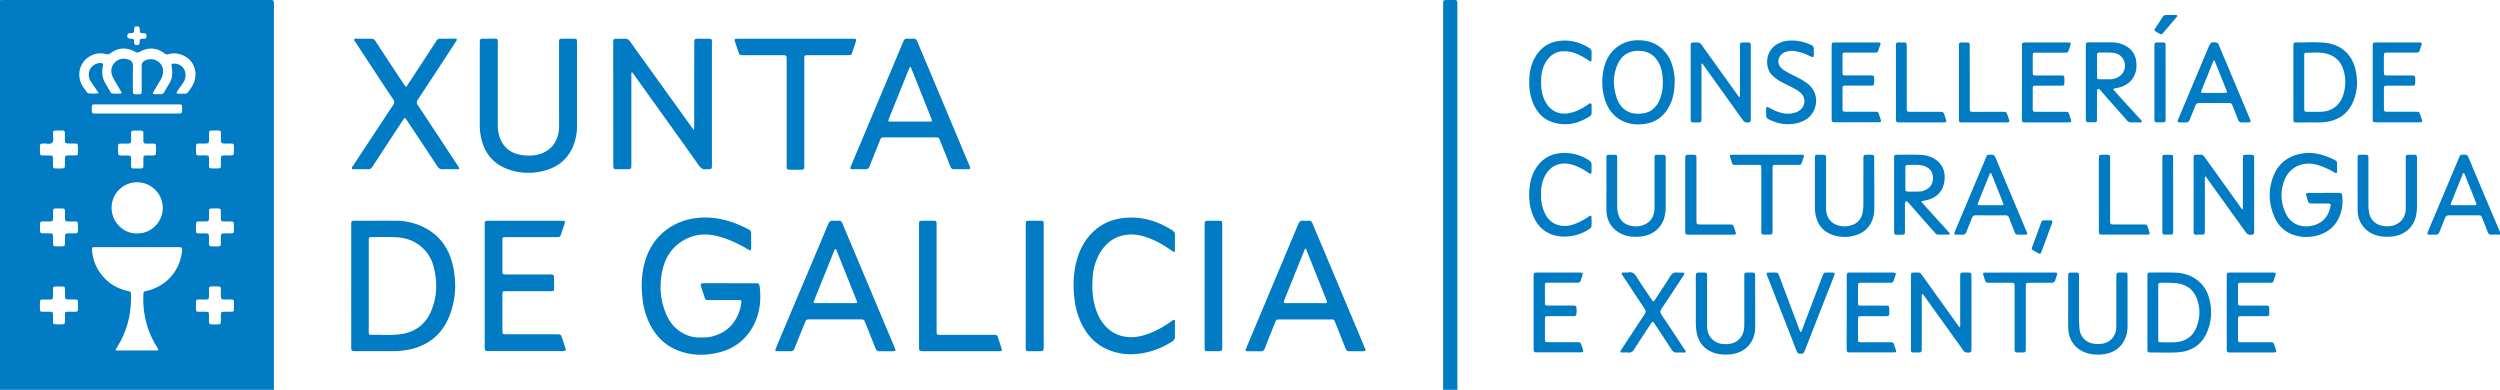 <svg xmlns="http://www.w3.org/2000/svg" viewBox="0 0 3071.65 478.93"><defs><style>.cls-1{fill:#007bc4;}</style></defs><g id="Capa_2" data-name="Capa 2"><g id="Capa_1-2" data-name="Capa 1"><path class="cls-1" d="M0,.21C1.66.14,3.31,0,5,0H330.33c6.22,0,6.23,0,6.23,6V475.87c0,1,0,2,0,3.06H0ZM141.69,430.32c1.33.13,2.08.26,2.83.26h47.12a15.18,15.18,0,0,0,1.91-.09c1-.15,1.21-.84.8-1.66s-.95-1.51-1.41-2.27a124.43,124.43,0,0,1-6.77-12.43,111.09,111.09,0,0,1-10-51.73c.17-4,.12-4,4.23-5,23.61-5.69,39.85-23.61,43.18-47.64.78-5.62.37-6.08-5.41-6.08q-49.8,0-99.61,0c-1,0-2-.05-3.07,0-2.2.19-2.67.64-2.49,2.91a54.78,54.78,0,0,0,6.33,22.68c8.35,15,20.87,24.49,37.68,28.25,3.67.82,3.92,1.07,4,4.8.1,4.72-.13,9.42-.5,14.14a108.73,108.73,0,0,1-13.13,44C145.65,423.69,143.79,426.72,141.69,430.32ZM121.28,114.67c-.67-1.18-1-1.87-1.43-2.49-2.67-3.89-5.43-7.73-8-11.68A15.19,15.19,0,0,1,110,86.62c1.94-5.63,8.77-9.89,14.51-9.09,1.57.21,2.35.88,2.09,2.5-.12.75-.36,1.49-.46,2.25-.77,6-.88,12,2,17.58,2.31,4.4,4.91,8.66,7.4,13a3.44,3.44,0,0,0,3,2.11c3.19,0,6.38.06,9.57,0,1.24,0,1.54-.81,1-1.83-1.11-2-2.29-4-3.44-6-2.42-4.2-5.23-8.23-7.18-12.64-2.43-5.5-2.59-11.23,1.41-16.28s9.47-7.15,16-5.62c5.35,1.25,7.62,3.53,7.46,9.27-.28,9.69-.09,19.4-.07,29.1,0,4.59.26,4.82,4.68,4.88.9,0,1.79,0,2.69,0,2.83-.17,3.26-.59,3.42-3.42.06-1,0-2,0-3.06,0-9.45.06-18.89,0-28.33,0-3,1.09-5.25,3.77-6.52,4.75-2.25,9.64-2.56,14.4-.13,8.78,4.48,9.71,14.2,6.3,21.47-.86,1.84-2.05,3.52-3.09,5.29-2.32,4-4.69,7.9-6.95,11.9-1.21,2.15-.94,2.57,1.6,2.66,2.3.08,4.6-.07,6.89,0a4.86,4.86,0,0,0,5-2.82c2-3.69,4.19-7.31,6.36-10.92a23.35,23.35,0,0,0,3.23-11.28,41,41,0,0,0-.77-9.5c-.46-2.51,0-2.87,2.53-3a13.69,13.69,0,0,1,14.6,13.42,16.22,16.22,0,0,1-2.92,10.1c-2.5,3.55-5,7.1-7.38,10.73-1.21,1.84-.86,2.56,1.28,2.64,2.93.12,5.87,0,8.81,0a4.1,4.1,0,0,0,3.45-2.09,88.75,88.75,0,0,0,5.4-7.89c8.93-16.65.71-35-17.53-39a24.53,24.53,0,0,0-12.1.5,4.6,4.6,0,0,1-4.59-.77c-9.73-7.64-20.11-7.91-30.77-2.19a5,5,0,0,1-5.55,0c-10.18-5.53-20.26-5.57-29.83,1.47a6.7,6.7,0,0,1-6.37,1.28,23.49,23.49,0,0,0-12.12-.17c-16.55,4-25.13,21.49-17.52,37.32,1.66,3.45,4.1,6.45,6.39,9.53a3.56,3.56,0,0,0,2.79,1.79A87.26,87.26,0,0,0,121.28,114.67Zm46.91,172.06c17.69.59,31.87-14.42,31.85-31.3a31.68,31.68,0,0,0-31.4-31.49,31.27,31.27,0,0,0-31.51,30.82C136.78,272.59,151.67,287.32,168.19,286.73Zm0-158.48H146.73q-14.73,0-29.47,0c-4.31,0-4.42.16-4.47,4.59v.76c0,5.91,0,5.92,5.83,5.92h99.13c6,0,6,0,6-6.15.05-5,0-5.12-5.1-5.12Zm.2,78.73h5c1.9,0,2.79-.95,2.78-2.83,0-2.94,0-5.87,0-8.8,0-4,.37-4.27,4.45-4.34,2.56,0,5.11.05,7.66,0,2.78-.12,3.29-.63,3.39-3.46q.15-3.83,0-7.65c-.1-2.85-.58-3.34-3.38-3.45-2.43-.1-4.85,0-7.28,0-4.57-.05-4.81-.29-4.86-4.71,0-2.81,0-5.61,0-8.42,0-1.86-.81-2.86-2.75-2.85q-4.78,0-9.57,0c-1.93,0-2.76,1-2.76,2.86,0,2.93,0,5.86,0,8.8-.08,3.7-.56,4.2-4.21,4.29-2.93.08-5.87,0-8.8.08-2.41.09-2.86.57-3,3s-.08,5.1,0,7.65c.07,3.5.42,3.83,4.07,3.9,2.8.06,5.62,0,8.42.08s3.34.68,3.49,3.43c.09,1.78,0,3.57,0,5.35C161,207.58,160.51,207,168.36,207ZM95.77,375.78c0-1.53.06-3.06,0-4.59-.14-2.72-.49-3.12-3.15-3.22s-5.36,0-8-.05c-4.35-.05-4.71-.42-4.78-4.89,0-2.68.06-5.36-.06-8-.11-2.48-.54-2.93-3-3-2.8-.11-5.62-.1-8.42,0s-3.1.51-3.2,3.19c-.11,2.93,0,5.87-.07,8.8-.11,3.42-.62,3.89-4.14,4-2.93.07-5.87,0-8.81.07-2.44.09-2.89.54-3,3-.11,2.93-.11,5.87,0,8.8S49.6,383,52.6,383s5.87,0,8.81.05c3.13.07,3.55.47,3.66,3.54.1,2.67,0,5.35.06,8,.09,3.33.54,3.8,3.74,3.91,2.3.07,4.6.06,6.9,0,3.48-.09,3.9-.52,4-4.06.06-2.8-.06-5.61.08-8.41.12-2.45.6-2.86,3-3,1.91-.1,3.83,0,5.74,0C96.37,383,95.76,383.77,95.77,375.78Zm191.64-.16h0c0-1.14,0-2.29,0-3.44-.07-3.9-.32-4.17-4.1-4.24-2.55,0-5.11,0-7.66,0-3.65-.08-4.13-.56-4.22-4.28-.07-2.8,0-5.61-.06-8.41s-.53-3.17-3.13-3.27c-2.8-.1-5.62-.1-8.42,0-2.44.09-2.92.55-3,3-.13,3.05,0,6.12-.1,9.18-.11,3.22-.64,3.72-3.9,3.81-3.07.08-6.13,0-9.19,0-1.88,0-2.85.87-2.85,2.77q0,4.78,0,9.57c0,1.93,1,2.75,2.87,2.73,2.55,0,5.1,0,7.66,0,5.36,0,5.41.06,5.45,5.25,0,2.17-.05,4.34,0,6.5.1,3.12.56,3.63,3.52,3.74,2.55.09,5.11.09,7.66,0,2.8-.1,3.31-.62,3.42-3.43s0-5.61.07-8.42c.11-3.13.51-3.53,3.59-3.61s6.13,0,9.19-.06c2.71-.08,3-.44,3.17-3.18C287.47,378.43,287.41,377,287.41,375.62ZM95.78,279.42c0-1.15,0-2.3,0-3.44-.11-3.36-.47-3.76-3.74-3.85-2.68-.07-5.36,0-8,0-3.65-.09-4.11-.56-4.2-4.3-.07-2.93,0-5.86-.05-8.79,0-1.84-.87-2.86-2.79-2.86-2.93,0-5.87-.1-8.8,0-2.4.09-2.87.59-3,3s0,5.09,0,7.64c0,4.95-.34,5.26-5.15,5.3-2.55,0-5.1-.06-7.65,0s-3.07.55-3.17,3.22-.1,5.36,0,8,.56,3.22,3.5,3.31,5.61,0,8.41.06c3.45.1,3.94.6,4,4.08.08,2.8,0,5.61.06,8.41s.56,3.34,3.36,3.46c2.42.09,4.85.07,7.27,0,3.53-.08,3.91-.47,4-4,.06-2.81-.05-5.61.06-8.41s.66-3.35,3.4-3.52c1.78-.11,3.57-.05,5.36-.05C96.39,286.76,95.77,287.08,95.78,279.42ZM264.09,256.1c-.89,0-1.78,0-2.68,0-4.35.06-4.59.28-4.65,4.5,0,2.54.05,5.1,0,7.64-.12,3.2-.65,3.74-3.88,3.84-3.06.09-6.12,0-9.18.06-1.84,0-2.88.84-2.88,2.76,0,2.93-.1,5.87,0,8.79.09,2.38.61,2.89,3,3,2.8.12,5.61,0,8.42.07,4,.07,4.42.51,4.51,4.38.05,2.68-.05,5.36,0,8,.1,3,.55,3.47,3.66,3.56,2.55.07,5.11.09,7.65,0,2.77-.11,3.2-.58,3.29-3.53s0-5.6.06-8.41c.1-3.42.6-3.91,4.1-4,2.93-.08,5.87,0,8.8-.08,2.42-.11,2.93-.61,3-3,.12-2.67.11-5.36,0-8-.09-3.07-.49-3.46-3.64-3.55s-6.12-.05-9.18-.07a2.76,2.76,0,0,1-3.11-3c0-1.91-.05-3.82-.05-5.73C271.42,255.45,271.78,256.13,264.09,256.1Zm23.32-72.3c0-1.4.06-2.81,0-4.2-.15-2.66-.54-3.09-3.21-3.19s-5.35,0-8-.06c-4.21-.06-4.64-.47-4.72-4.56-.05-2.8.05-5.61-.07-8.41-.11-2.39-.61-2.87-3-3-2.67-.12-5.36-.1-8,0-3,.08-3.44.51-3.53,3.65-.08,2.81,0,5.61-.06,8.41-.11,3.24-.64,3.78-3.84,3.88-2.93.09-5.87,0-8.8.07-2.7.1-3.19.55-3.29,3.1-.11,2.8-.11,5.61,0,8.41.1,2.4.62,2.84,3,3.05.89.07,1.79,0,2.68,0,11.77.12,10.16-1.38,10.3,10.48,0,.89,0,1.78,0,2.67a2.53,2.53,0,0,0,2.85,2.82c2.68,0,5.36.08,8,0,3.24-.08,3.64-.51,3.73-3.88.07-2.93-.06-5.87.08-8.79.12-2.58.67-3.08,3.26-3.25,1.78-.12,3.57-.06,5.35-.06C287.93,191,287.42,191.44,287.41,183.8ZM72.76,160.4v0c-1.41,0-2.81-.05-4.21,0-2.86.14-3.24.54-3.42,3.4,0,.38,0,.77,0,1.15-.33,3.51,1.46,7.79-1,10.35s-6.8.7-10.29,1.08a17.34,17.34,0,0,1-1.91,0,2.5,2.5,0,0,0-2.81,2.83c0,2.81-.09,5.61,0,8.41s.56,3.23,3.49,3.33,5.61,0,8.41.06c3.46.1,3.95.59,4,4.06.08,2.93,0,5.87.08,8.79.1,2.45.59,3,3,3.07q4.2.18,8.42,0c2.63-.1,3.09-.57,3.2-3.21.11-2.8,0-5.61.06-8.41.08-3.74.55-4.22,4.19-4.32,2.8-.07,5.61,0,8.41-.06s3.26-.58,3.36-3.45c.09-2.42.07-4.85,0-7.27-.08-3.36-.46-3.77-3.73-3.85-2.8-.08-5.61,0-8.42-.06-3.18-.1-3.71-.64-3.82-3.89-.09-3.06,0-6.12-.06-9.18,0-1.83-.85-2.87-2.78-2.86ZM180,44.28c0-2.76-.45-3.26-3.28-3.48-.76,0-1.52,0-2.28-.1A2.54,2.54,0,0,1,171.75,38c0-.76,0-1.52-.09-2.28-.21-2.81-.71-3.26-3.51-3.22s-3.09.46-3.29,3.44c-.31,4.49-.31,4.49-4.85,4.83a15,15,0,0,0-1.89.21,1.8,1.8,0,0,0-1.33,1.23c-1.23,3,.16,5.2,3.4,5.37.51,0,1,0,1.53,0,2.47.22,2.83.55,3.09,2.94.08.75.07,1.52.1,2.28.06,1.75,1.07,2.41,2.7,2.53,3,.24,3.81-.45,4-3.52,0-.38,0-.76,0-1.14.27-2.57.62-2.9,3.34-3.09.63,0,1.27,0,1.9,0C179.51,47.39,179.94,46.91,180,44.28Z"/><path class="cls-1" d="M1773.08,478.93c0-2.17.05-4.34.05-6.51V7.53c0-1.53,0-3.07,0-4.6,0-1.79.83-2.9,2.78-2.9q5.94,0,11.88,0c2,0,2.72,1.11,2.77,2.9,0,1.53.05,3.07.05,4.6V472.42c0,2.17,0,4.34,0,6.51Z"/><path class="cls-1" d="M3071.65,288.21c-3.44,0-6.9,0-10.34.15-2.6.14-3.92-1-4.8-3.38-2-5.5-4.26-10.94-6.44-16.39-1.57-3.94-1.62-4-5.87-4-11.62,0-23.24.07-34.86-.06-2.86,0-4.42.93-5.41,3.63-2.07,5.62-4.5,11.11-6.6,16.73-.95,2.56-2.48,3.63-5.18,3.46-2.41-.15-4.85,0-7.27-.07s-3-.7-2-3.11c2.14-5.33,4.42-10.6,6.65-15.89q15.59-37.05,31.18-74.09c.29-.7.63-1.4.86-2.13.74-2.3,2.35-3.19,4.69-3a7.11,7.11,0,0,0,1.53,0c2.68-.3,4.13.86,5.18,3.39,7.19,17.33,14.5,34.6,21.8,51.87q8.43,19.92,16.91,39.8Zm-44.57-75.61c-1.12.24-1.18,1.25-1.49,2q-6.89,17-13.74,34a16,16,0,0,0-.63,1.8,1.15,1.15,0,0,0,1.07,1.62,17.32,17.32,0,0,0,2.28.1H3039a19.4,19.4,0,0,0,2.29-.09c1.1-.12,1.59-.75,1.28-1.85-.21-.73-.47-1.45-.75-2.16q-6.59-16.49-13.2-33C3028.27,214.16,3028.16,213.06,3027.08,212.6Z"/><path class="cls-1" d="M896.74,348c10.47,0,20.94,0,31.42,0,4.16,0,4.72.34,5.22,4.39,2.49,20.21-.79,39.19-12.86,56-9,12.51-21.28,20.47-36.09,24.34-17.61,4.6-35.12,4.43-52.21-2.41-14.21-5.69-24.62-15.7-32.08-28.9a88.35,88.35,0,0,1-10.51-33c-1.73-13.87-1.75-27.74,1.39-41.47,4.58-20,14.67-36.35,32.13-47.59,11.86-7.64,25-11.32,39.09-12,20.68-.93,39.56,5.06,57.59,14.55,2,1.06,3.12,2.39,3.09,4.76-.08,6,0,12,0,18,0,3.25-.76,3.63-3.65,1.9a160.16,160.16,0,0,0-24.32-12.1A107.27,107.27,0,0,0,880,289.76c-16-3.66-31-1.27-44.49,8.31-11,7.8-17.78,18.68-21,31.53-4.8,19.09-3.77,38,3.94,56.26,4.66,11,12.13,19.74,23.27,24.86a39.53,39.53,0,0,0,15.87,3.88c5.75.11,11.5.24,17.14-1.19,17.62-4.44,28.92-15.49,34.26-32.73a47.92,47.92,0,0,0,1.9-9.37c.18-1.8-.41-2.67-2.24-2.66-1,0-2,0-3.07,0q-17,0-34.09,0c-4.66,0-4.69-.05-6.17-4.54q-1.75-5.26-3.45-10.55c-1.63-5.12-1.34-5.53,3.9-5.57,2.42,0,4.85,0,7.28,0Z"/><path class="cls-1" d="M776.13,88.5a14.57,14.57,0,0,0-.4,5.06q0,54,0,108c0,6.35,0,6.36-6.28,6.36-3.83,0-7.67,0-11.5,0-4,0-4.26-.35-4.34-4.45q-.09-4-.09-8,0-70.84-.07-141.69c0-6.15,0-6.15,6-6.16,2.68,0,5.38.14,8,0a6.88,6.88,0,0,1,6.72,3.33c7.7,11,15.6,21.8,23.43,32.68l47.64,66.22,7.16,9.94a12.21,12.21,0,0,0,.52-5Q853,104.3,853,54c0-6.38,0-6.39,6.22-6.39,4,0,7.92-.05,11.88,0,3.15.06,3.47.44,3.62,3.56,0,.89,0,1.79,0,2.68V201.65c0,6.26,0,6.26-6.36,6.26a2.41,2.41,0,0,0-.38,0c-4.35.76-6.94-1.3-9.41-4.8q-28.8-40.62-57.91-81L779.53,92.51A15.43,15.43,0,0,0,776.13,88.5Z"/><path class="cls-1" d="M431.54,351.19q0-37.15,0-74.29c0-5.67,0-5.68,5.78-5.68,16.48,0,33-.13,49.44,0a76,76,0,0,1,39.7,11.2c15.49,9.56,24.88,23.68,29.27,41,5.22,20.64,4.82,41.33-2.26,61.48-9,25.45-27.08,40.47-53.72,45.12a103.31,103.31,0,0,1-17.92,1.43c-14.56,0-29.12,0-43.69,0h-1.53c-4.92,0-5-.16-5.08-5.26V351.19Zm21.54.23v35.22c0,7,0,14,0,21.05,0,3.24.42,3.76,3.41,3.71,11.73-.2,23.5.83,35.2-.72,17.74-2.35,30.77-11.53,37.83-28,8-18.65,8.21-37.95,2.57-57.31a45.54,45.54,0,0,0-12.73-20.62c-8.93-8.39-19.86-12.56-31.91-13.22-10.31-.57-20.67-.22-31-.19-2.86,0-3.22.5-3.36,3.41-.05,1,0,2,0,3.06Z"/><path class="cls-1" d="M686.9,105.47V54.15c0-1.15,0-2.31,0-3.45.21-2.6.62-3.06,3.31-3.1q7.66-.12,15.33,0c2.87,0,3.23.5,3.42,3.41.06.89,0,1.78,0,2.68q0,50.16,0,100.33a65.38,65.38,0,0,1-5.29,26.86c-6.56,14.7-17.93,24-33.24,28.37a74.52,74.52,0,0,1-42.32,0c-20.35-6-32.64-19.66-37.06-40.35a73.24,73.24,0,0,1-1.55-15.21q0-50,0-100c0-6.16,0-6.17,6.08-6.17,4,0,7.92,0,11.88,0,3.76,0,4.06.38,4.16,4.23,0,1.15,0,2.3,0,3.45q0,49.2,0,98.42a43.26,43.26,0,0,0,3,16.85c4.71,11.38,13.45,17.86,25.34,19.84,8.09,1.36,16.33,1.37,24.25-1.35,11.87-4.09,19-12.49,21.75-24.64a44.87,44.87,0,0,0,1-10.27Q686.89,129.78,686.9,105.47Z"/><path class="cls-1" d="M1088.83,431.57c-2.55,0-5.12-.17-7.66,0-3.1.26-4.57-1.2-5.63-3.95-4-10.23-8.1-20.4-12.18-30.59-1.82-4.54-1.83-4.56-6.65-4.56H995.39c-4.79,0-4.79,0-6.64,4.58-4.19,10.29-8.45,20.54-12.5,30.88-1,2.69-2.56,3.74-5.42,3.65-5.1-.17-10.22,0-15.32-.08-3.14,0-3.49-.51-2.31-3.38,3.65-8.85,7.37-17.67,11.09-26.49q17.21-40.76,34.42-81.49c6.3-14.93,12.66-29.85,18.83-44.83,1.25-3,3-4.52,6.3-4.17a31.29,31.29,0,0,0,6.12,0c2.76-.24,4.15,1,5.16,3.46,4.52,11,9.18,21.9,13.79,32.84l47.35,112.6c1.13,2.71,2.27,5.42,3.35,8.15s.87,3.24-2.34,3.32C1094.46,431.62,1091.64,431.56,1088.83,431.57Zm-62.39-125.82a6.74,6.74,0,0,0-1.82,3.15q-9.82,24.3-19.62,48.63c-1.62,4-3.34,8-4.91,12.05-.88,2.28-.54,2.68,1.84,2.86.64,0,1.28,0,1.92,0h45.2c4.74,0,4.76,0,3-4.35q-11.79-29.49-23.63-59C1028,308,1027.88,306.61,1026.44,305.75Z"/><path class="cls-1" d="M1666.12,431.57c-2.69,0-5.37-.12-8,0s-3.92-.94-4.85-3.32c-3.93-10.11-8-20.17-12-30.23-2.46-6.11-1.67-5.53-8.26-5.53q-30.09,0-60.17,0c-4.66,0-4.67,0-6.39,4.32-4.13,10.31-8.33,20.59-12.3,31-1.1,2.85-2.71,3.95-5.71,3.83-4.72-.19-9.45,0-14.18-.06-4.23,0-4.49-.42-2.82-4.45,3.87-9.31,7.81-18.59,11.72-27.88q26.1-62.13,52.14-124.27c1.17-2.8,2.7-4.07,5.73-3.78a37.25,37.25,0,0,0,6.51,0c2.76-.24,4.18,1,5.17,3.47,2.82,7,5.82,13.89,8.74,20.83q23.81,56.65,47.62,113.3,3.93,9.36,7.83,18.72a10,10,0,0,1,.43,1.07c.69,2.25.38,2.85-1.92,2.93-3.06.12-6.13,0-9.19,0ZM1604,305.43c-1.09.65-1.25,1.87-1.67,2.89q-12,29.61-23.88,59.23c-1.88,4.68-1.73,4.89,3.31,4.9h44.78c.77,0,1.53,0,2.3,0,1.6-.05,2-.92,1.48-2.3-.16-.49-.36-1-.54-1.43q-12.2-30.56-24.39-61.09C1605,306.81,1605,305.8,1604,305.43Z"/><path class="cls-1" d="M595.52,351.24q0-37.14,0-74.26c0-5.75,0-5.76,5.68-5.76q44.06,0,88.12,0c5.48,0,5.56.12,3.83,5.33-1.2,3.63-2.4,7.27-3.65,10.89s-1.42,3.88-5.48,3.88q-28,0-55.93,0c-2.55,0-5.11-.06-7.66,0s-3.13.47-3.14,3.2q-.07,19.71,0,39.43c0,2.71.49,3.08,3.13,3.26,1,.07,2,0,3.06,0h52.1c4.91.06,5.19.34,5.21,5.23,0,4,.06,7.92,0,11.87-.07,2.88-.52,3.34-3.37,3.45-2.67.11-5.36,0-8,0H621.87c-4.36.05-4.59.24-4.6,4.52q0,16.65,0,33.3c0,3.7,0,7.4,0,11.1s.4,4,4,4c9.32.05,18.65,0,28,0,11.62,0,23.24,0,34.86,0,4.8,0,5,.18,6.54,4.7,1.38,4.11,2.8,8.21,4.07,12.36.87,2.83.41,3.39-2.53,3.58-.89.06-1.79,0-2.68,0H601.76c-6.23,0-6.24,0-6.24-6.38Z"/><path class="cls-1" d="M1180.52,207.9c-2.68,0-5.37-.11-8,0s-3.92-1-4.83-3.35c-3.89-10-7.89-19.93-11.91-29.87-2.63-6.5-1.46-5.86-8.78-5.86q-29.12,0-58.23,0c-1,0-2,.07-3.07,0-2.25-.17-3.52.89-4.32,2.95-2.11,5.47-4.33,10.91-6.51,16.36s-4.38,10.62-6.34,16c-1,2.87-2.72,3.92-5.74,3.8-5-.2-10,0-14.94-.07-3.32,0-3.65-.51-2.38-3.58q6.9-16.62,13.91-33.19,14.39-34.23,28.78-68.46c7.22-17.17,14.49-34.32,21.62-51.53,1.09-2.63,2.57-3.85,5.43-3.61a40.43,40.43,0,0,0,6.51,0c2.9-.24,4.43,1.09,5.44,3.68,1.91,4.87,4,9.66,6.06,14.48q18.38,43.77,36.76,87.53,10.59,25.23,21.21,50.46a14.85,14.85,0,0,1,.71,1.77c.51,1.79.19,2.34-1.75,2.4-3.19.11-6.39,0-9.58,0ZM1118.91,82.2l-.85,0c-.39.78-.83,1.54-1.16,2.35q-5.76,14.16-11.49,28.34-6.65,16.5-13.23,33c-1.28,3.22-1.11,3.4,2.38,3.5h45.91c5.3,0,5.3,0,3.37-4.83q-10.32-25.92-20.64-51.86C1121.8,89.22,1120.34,85.71,1118.91,82.2Z"/><path class="cls-1" d="M499,106.94c2.2-3.27,4.27-6.29,6.28-9.36Q517.64,78.69,530,59.77c2.09-3.21,4.2-6.4,6.22-9.65a5,5,0,0,1,4.73-2.59c5.75.09,11.5,0,17.25,0,1.07,0,2.49-.45,3,.89.43,1-.54,1.89-1.09,2.72Q550.06,66.57,540,81.91c-8.9,13.55-17.74,27.14-26.72,40.63-1.58,2.36-1.62,4.14,0,6.52,9.65,14.43,19.17,28.94,28.73,43.43l20.65,31.34c.35.53.74,1,1,1.6.93,1.74.66,2.34-1.28,2.43-2.42.12-4.86,0-7.28,0-3.71,0-7.42-.19-11.11.06-3.25.21-5.14-1.2-6.82-3.81-7-10.82-14.16-21.55-21.28-32.3q-8.14-12.29-16.34-24.54c-2.07-3.1-2.27-3.09-4.34.07q-18.26,27.87-36.47,55.76c-.49.75-1,1.47-1.46,2.25a4.86,4.86,0,0,1-4.76,2.53c-5.75-.08-11.5,0-17.24,0-1,0-2.25.33-2.84-.65-.72-1.21.42-2.15,1-3.06Q448.7,181,464,157.86c6.4-9.69,12.72-19.45,19.23-29.06,1.62-2.38,1.62-4.2,0-6.54-6.08-9-12.05-18-18-27.1q-14.34-21.73-28.6-43.52c-.67-1-2-2.06-1.29-3.35s2.32-.7,3.54-.71c5.75,0,11.5.05,17.25,0a5.39,5.39,0,0,1,5.05,2.72q16,24.51,32.21,48.94C495.1,101.71,496.52,104.42,499,106.94Z"/><path class="cls-1" d="M1443.54,297.72c0,3.32.07,6.64,0,9.95,0,2.06-.6,2.35-2.29,1.33-1.42-.85-2.75-1.85-4.12-2.79-9.85-6.75-20.25-12.37-31.78-15.74-8.49-2.48-17.06-3.22-25.72-1.2-13,3-22.18,11.09-28.68,22.43a67.56,67.56,0,0,0-8.43,29.2c-.78,11-.51,21.92,2.12,32.71,2.34,9.57,6.11,18.44,12.56,25.94a41.34,41.34,0,0,0,26.31,14.29c8.59,1.25,16.79-.2,24.85-2.85,11.14-3.65,21.2-9.41,30.75-16.14,1.11-.78,2.18-2.33,3.6-1.73s.83,2.5.85,3.81c.07,5.49-.09,11,.07,16.46a6.22,6.22,0,0,1-3.24,6,95.72,95.72,0,0,1-42.81,15.41,72.81,72.81,0,0,1-34.93-4.62c-14.8-5.84-25.36-16.37-32.72-30.27a92.51,92.51,0,0,1-9.73-32.45c-2-16.1-1.5-32.08,2.85-47.82,3.45-12.51,9.2-23.78,18.35-33.12a62.16,62.16,0,0,1,36.26-18.28c19-2.83,36.82.88,53.75,9.59,2.95,1.51,5.8,3.21,8.63,4.95,2.54,1.57,3.84,3.47,3.59,6.56-.22,2.79,0,5.61,0,8.42Z"/><path class="cls-1" d="M977.48,47.62h69.73c5.49,0,5.52.05,3.76,5.34-1.21,3.63-2.41,7.27-3.65,10.89-1.32,3.88-1.36,3.93-5.4,3.94q-15.53,0-31,0c-6.26,0-12.52,0-18.77,0-3.62,0-3.93.32-3.94,4,0,12.38,0,24.76,0,37.14v93.42c0,6.15,0,6.18-6.19,6.19-4,0-7.92.06-11.88,0-3.07-.07-3.47-.56-3.59-3.64,0-1.27,0-2.55,0-3.83V73.91c0-6.1,0-6.11-6.13-6.11H914c-5.4,0-5.41,0-7.17-5.28-1.21-3.63-2.46-7.25-3.62-10.9s-.79-3.9,3-4c1,0,2,0,3.07,0Z"/><path class="cls-1" d="M1129.21,351V278.28c0-.64,0-1.28,0-1.91,0-5,.15-5.13,5.17-5.15,4.21,0,8.42-.05,12.64,0,3.31.06,3.65.46,3.76,3.82,0,1.28,0,2.55,0,3.83V405.56c0,5.88,0,5.88,5.88,5.88h62.43c1.15,0,2.3,0,3.45,0a3.23,3.23,0,0,1,3.37,2.53c1.55,4.72,3.21,9.42,4.68,14.17.8,2.59.3,3.16-2.41,3.36-.89.06-1.79,0-2.68,0h-90.39c-5.9,0-5.92,0-5.92-5.95Z"/><path class="cls-1" d="M2855.19,237c6,0,12,0,18,0,3.9,0,4.24.5,4.66,4.39a48.61,48.61,0,0,1-2.26,21.49c-4.45,12.93-13.13,21.66-26.25,25.78a49.91,49.91,0,0,1-30.51.17,37.21,37.21,0,0,1-23-19.54c-8.35-17-9.51-34.65-2.82-52.34,6.22-16.43,18.71-25.62,36-28.41,12.06-2,23.32.85,34.3,5.51,2,.84,3.9,1.89,5.84,2.85a3.92,3.92,0,0,1,2.3,3.69c0,3.32.13,6.64,0,10-.09,2.26-.87,2.64-3,1.44a105.19,105.19,0,0,0-15.12-7.39c-5.28-2-10.61-3.65-16.35-3.63-13.6.06-25,7.31-30,19.88-5.56,14-4.93,28,1.57,41.58,5.38,11.24,15.92,16.59,27.52,15.55,13.92-1.25,23.11-8.82,26.48-21.24,1.83-6.73,1.83-6.73-5.21-6.74-5.62,0-11.23,0-16.85,0-3.41,0-3.87-.39-5-3.6-.66-1.92-1.24-3.89-1.78-5.86-.75-2.76-.33-3.37,2.67-3.49s5.87,0,8.81,0c3.32,0,6.64,0,10,0Z"/><path class="cls-1" d="M2709.39,216.63A11,11,0,0,0,2709,221q0,30.81,0,61.62c0,5.68,0,5.69-5.78,5.7-1.66,0-3.33.06-5,0-2.36-.15-2.78-.63-3-3.05-.08-.89,0-1.79,0-2.68V195.68c0-5.56,0-5.58,5.5-5.6.89,0,1.79.06,2.68,0a5.42,5.42,0,0,1,5.14,2.62q21.69,30.36,43.49,60.65a15.91,15.91,0,0,0,3.3,4c.73-1.52.43-2.93.43-4.26q0-27.56,0-55.11c0-.89,0-1.78,0-2.68,0-5,.16-5.14,5.16-5.16,1.79,0,3.58-.06,5.36,0,2.68.13,3.11.56,3.31,3.13.07.88,0,1.78,0,2.67v86.5a2.41,2.41,0,0,1,0,.38c-.3,1.87.87,4.31-1.75,5.32a7.25,7.25,0,0,1-8.18-2.32q-11.88-16.43-23.69-32.93-12.28-17.1-24.58-34.18C2711,218,2710.61,217.1,2709.39,216.63Z"/><path class="cls-1" d="M2408,402.19c.68-1.58.41-3,.41-4.33q0-28.71,0-57.41c0-5.58,0-5.58,5.48-5.59,1.91,0,3.83,0,5.74.08a2.39,2.39,0,0,1,2.49,2.39c.11,1.14.13,2.29.13,3.44q0,43.44,0,86.88c0,5.37-.64,5.86-6,5.46a5.19,5.19,0,0,1-4-2.52q-11-15.42-22.08-30.8-13.16-18.36-26.32-36.7c-.51-.71-.91-1.56-2.09-1.87-1,1.16-.54,2.6-.55,3.9q0,30.81,0,61.62c0,6.36,0,6.36-6.25,6.36-1.53,0-3.06,0-4.59-.08a2.24,2.24,0,0,1-2.39-2.41c-.05-1-.07-2-.07-3.06q0-43.64,0-87.27c0-.51,0-1,0-1.53.13-3.39.47-3.88,3.73-3.86,8.65,0,6.83-1,11.82,5.91q21,29.22,41.95,58.47A9.28,9.28,0,0,0,2408,402.19Z"/><path class="cls-1" d="M2057.58,100.5c-.16,10.43-1.6,20.57-6.57,30-7.6,14.39-19.68,21.59-35.8,22.29a43.81,43.81,0,0,1-23.3-5c-10.58-5.78-16.88-15-20.24-26.26a72.2,72.2,0,0,1-1.42-35.93C1972.69,74,1978,64,1988,57c8.71-6.11,18.53-8.21,29-7.38,9.29.73,17.65,3.72,24.7,10A45.09,45.09,0,0,1,2055.15,82,63.34,63.34,0,0,1,2057.58,100.5ZM2043,101.79c0-9.2-.85-15-3.26-20.93-4.52-11.24-12.76-17.82-24.94-18.37-12.36-.55-21.9,4.63-27.1,16.16-6.15,13.68-6.06,27.83-1.23,41.79,5.45,15.74,18,21.58,33.65,18.59,9.85-1.88,16-8.51,19.53-17.67A51.6,51.6,0,0,0,2043,101.79Z"/><path class="cls-1" d="M2090.54,78.28v4.18q0,31.2,0,62.39c0,5.53,0,5.53-5.53,5.55-1.54,0-3.07.06-4.6,0-2.58-.17-3-.62-3.15-3.29-.05-.77,0-1.53,0-2.3q0-43.44,0-86.88c0-5.72,0-5.72,5.71-5.74a17.57,17.57,0,0,0,1.92,0c2.55-.29,4.3.72,5.77,2.85,4.29,6.18,8.75,12.25,13.14,18.37q15.49,21.61,31,43.23c.7,1,1.25,2.17,2.64,2.83a10.68,10.68,0,0,0,.35-4.29q0-28.71,0-57.41c0-5.55,0-5.56,5.49-5.57,1.66,0,3.32,0,5,0,1.86,0,2.86.86,2.86,2.77,0,1,0,2,0,3.06v86.5a6.42,6.42,0,0,1,0,.76c-.26,1.76.76,4-1.78,4.91a6.81,6.81,0,0,1-7.56-2.07c-6.15-8.47-12.23-17-18.32-25.49Q2108.23,101.32,2093,80c-.5-.71-1.12-1.33-1.69-2Z"/><path class="cls-1" d="M1260.29,351.4V279c0-1,0-2,0-3.06.06-4.49.27-4.72,4.82-4.74s9.2-.05,13.79,0c2.92.05,3.29.47,3.48,3.34.07,1,0,2,0,3.06q0,73.73,0,147.44c0,6.48,0,6.48-6.54,6.48-4,0-7.93.05-11.89,0-3.1-.06-3.51-.5-3.67-3.56-.06-1.14,0-2.29,0-3.44Z"/><path class="cls-1" d="M2817.81,101.16V58.69c0-1,0-2,0-3.06.15-2.92.51-3.42,3.35-3.43,11.23,0,22.52-.69,33.69.2,20.47,1.63,34.57,13.35,39.19,33,3.27,13.92,2.57,27.64-3.41,40.78-6.22,13.65-17.15,21.13-31.8,23.5a63.6,63.6,0,0,1-10.68.78c-8.55-.06-17.1,0-25.65,0-4.47,0-4.7-.26-4.71-4.84Q2817.79,123.36,2817.81,101.16Zm13.31-.23v15.68c0,5.36,0,10.71,0,16.07,0,4.49.21,4.68,4.82,4.69,5.36,0,10.72.08,16.07-.06,12.47-.32,22.3-7.37,26.47-19.07A50.79,50.79,0,0,0,2879.63,87c-2.68-9.7-8.54-16.67-18.18-20.17-9.29-3.37-18.92-1.95-28.45-2a1.71,1.71,0,0,0-1.74,1.71c-.11,1.14-.13,2.29-.13,3.43Q2831.12,85.45,2831.12,100.93Z"/><path class="cls-1" d="M2638.44,384q0-21.63,0-43.25c0-1.15,0-2.3.07-3.44a2.28,2.28,0,0,1,2.41-2.41c.64,0,1.28-.07,1.92-.06,9.7,0,19.41-.2,29.11.12,10.83.35,20.89,3.26,29.34,10.49a38.79,38.79,0,0,1,11.76,17.16,62.46,62.46,0,0,1-.78,44.19c-6.55,16.69-19.6,25.12-37.18,26.14-10.82.63-21.7.16-32.55.12-3.72,0-4.08-.39-4.09-4.28Q2638.41,406.42,2638.44,384Zm13.31.05c0,10.85,0,21.69,0,32.54,0,3.67.29,3.92,3.92,3.95,5.24.05,10.48.22,15.71,0,12.5-.59,22.2-5.82,27.06-17.84s5.27-24.18.56-36.22c-4.45-11.42-13.27-17.29-25.43-18.56a170.65,170.65,0,0,0-17.21-.52c-4.35,0-4.6.25-4.61,4.53C2651.73,362.64,2651.75,373.36,2651.75,384.07Z"/><path class="cls-1" d="M2596.34,109.63c2.32,2.66,4.44,5.17,6.65,7.61q12.87,14.16,25.77,28.3c1.09,1.2,3.17,2.49,2.6,3.93-.75,1.91-3.17.78-4.84.88-2.67.17-5.37,0-8,.07a5.91,5.91,0,0,1-5-2.25c-7.15-8.16-14.38-16.24-21.55-24.37-3.8-4.3-7.56-8.64-11.34-13a6.18,6.18,0,0,0-1.1-1.07c-1.47-1-2.65-.48-2.92,1.39a22.11,22.11,0,0,0-.09,3q0,15.12,0,30.24c0,1.14,0,2.29-.08,3.44a2.26,2.26,0,0,1-2.4,2.42c-2.81,0-5.61,0-8.42,0-1.91,0-2.73-1.15-2.81-2.92-.05-1-.07-2-.07-3.06q0-43.26,0-86.5c0-5.69,0-5.7,5.76-5.7q13,0,26.05,0a35.88,35.88,0,0,1,16.6,4c8.68,4.5,13.14,11.79,13.72,21.48a34.4,34.4,0,0,1-.37,8.77c-2.32,11.64-11,19.65-23.75,21.81C2599.35,108.46,2597.88,108.28,2596.34,109.63Zm-19.78-28.84h0c0,4.46-.06,8.92,0,13.37,0,2.74.44,3.15,3.12,3.2,4.58.08,9.17.11,13.76,0a20.56,20.56,0,0,0,8.77-2.47,16,16,0,0,0,6.69-22c-3.1-5.5-8.32-7.75-14.31-8.16-4.82-.33-9.68-.2-14.52-.15-3.1,0-3.47.45-3.53,3.62C2576.5,72.39,2576.56,76.59,2576.56,80.79Z"/><path class="cls-1" d="M1480.08,351.41q0-37.14,0-74.27c0-5.91,0-5.91,5.91-5.92,4.09,0,8.18-.05,12.27,0,2.9.06,3.28.49,3.46,3.35.06,1,0,2,0,3.06v147.4c0,6.51,0,6.51-6.5,6.51-3.84,0-7.67.05-11.5,0-3.15-.07-3.51-.48-3.65-3.56-.06-1.14,0-2.29,0-3.44Z"/><path class="cls-1" d="M2360.44,247.66c3.06,3.46,5.8,6.61,8.6,9.69q12.48,13.75,25,27.48a10.43,10.43,0,0,1,1.19,1.48c.61,1,.44,1.88-.81,1.9q-6.89.1-13.78,0c-1.53,0-2.43-1.32-3.36-2.36q-7.14-8-14.24-16c-6.07-6.89-12.1-13.83-18.16-20.73a6.28,6.28,0,0,0-1.71-1.51,1.49,1.49,0,0,0-2.38,1,15,15,0,0,0-.26,3.42c0,10.59,0,21.19,0,31.78,0,4.3-.3,4.55-4.56,4.61-1.91,0-3.83.07-5.74,0-2.38-.15-2.77-.61-3-3.06-.06-.77,0-1.53,0-2.3V194.85c.05-4.51.25-4.75,4.79-4.76,8.81,0,17.64-.15,26.44.13,7,.22,13.72,1.69,19.6,5.73,8.91,6.13,12.13,15,11.09,25.32-1.36,13.51-9.48,22-22.8,24.84A24.14,24.14,0,0,0,2360.44,247.66ZM2341.07,219h0c0,4.33-.07,8.66,0,13,.07,2.8.62,3.38,3.42,3.42,4.71.06,9.43,0,14.14-.12a19.24,19.24,0,0,0,9-2.92c9.52-5.54,9.5-20.31,1.63-25.8a20.77,20.77,0,0,0-7.29-3.2c-5.67-1.34-11.43-.68-17.15-.75-3.32-.05-3.71.42-3.76,3.77C2341,210.56,2341.07,214.76,2341.07,219Z"/><path class="cls-1" d="M2541.08,371V340.37c0-1,0-2,.08-3.06a2.24,2.24,0,0,1,2.42-2.38c2.81,0,5.62-.05,8.43,0a2.24,2.24,0,0,1,2.31,2.49c0,1.15.07,2.3.07,3.45,0,16.72,0,33.44,0,50.16a126.63,126.63,0,0,0,.7,13.36,19.81,19.81,0,0,0,16.45,17.78,30.75,30.75,0,0,0,12.53-.12c9.14-2,15.21-8.79,16-18.14.18-2,.17-4.08.17-6.12q0-27.76,0-55.53c0-1,0-2,0-3.06.13-3.88.55-4.3,4.54-4.36,2.17,0,4.35,0,6.52,0a2.4,2.4,0,0,1,2.65,2.59c0,.9.06,1.79.06,2.68,0,20.3.05,40.59,0,60.88a35.87,35.87,0,0,1-6.27,21c-5.74,8.16-14,12.09-23.63,13.29a49.57,49.57,0,0,1-15.61-.4c-16.79-3.27-27.06-15.33-27.37-32.5-.19-10.46,0-20.93,0-31.4Z"/><path class="cls-1" d="M2302.88,226.88c0,10.08.14,20.16,0,30.24-.17,9.39-3,17.82-10,24.53a27.42,27.42,0,0,1-8.88,5.92c-11.39,4.51-22.92,4.77-34.34.25-9.55-3.79-15.48-11-18.18-20.84a43.59,43.59,0,0,1-1.59-11.72c0-19.78,0-39.56,0-59.35,0-.51,0-1,0-1.53.09-3.86.4-4.21,4.11-4.28,2.17,0,4.35,0,6.52,0s3,1.08,3.09,3.06c0,1.27,0,2.55,0,3.83q0,28.14,0,56.28a40.66,40.66,0,0,0,.41,7.64c1.93,10.26,9.69,16.59,21,17.15a27.86,27.86,0,0,0,10.19-1.41c7.79-2.59,12.16-8.19,13.46-16.15a65.68,65.68,0,0,0,.82-11c-.06-17.61,0-35.23,0-52.84,0-1,0-2,0-3.06.15-2.89.53-3.33,3.38-3.45,2.29-.09,4.6-.1,6.89,0s2.8.61,3,3c.07,1,0,2,0,3.07Z"/><path class="cls-1" d="M2896.7,227.2c0-10.85,0-21.7,0-32.54,0-4.26.3-4.51,4.6-4.57,1.4,0,2.81,0,4.21,0,4.12.07,4.4.34,4.48,4.3,0,1,0,2,0,3.06q0,27.38,0,54.74a47.37,47.37,0,0,0,.9,9.51,19.68,19.68,0,0,0,15.92,15.66,29.7,29.7,0,0,0,11.77.14c10.1-2.09,16.59-9.41,17.19-19.71.11-1.78.09-3.57.09-5.35q0-28.33,0-56.66c0-5.68,0-5.69,5.78-5.69,1.66,0,3.32,0,5,0a2.64,2.64,0,0,1,2.93,2.8c.06,1.15.08,2.3.09,3.44v57.42a55,55,0,0,1-1.39,12.14c-3.19,14-14.43,23-28.84,24.63-6.89.76-13.75.55-20.43-1.66a31.73,31.73,0,0,1-22.22-29.55c0-.64-.05-1.27-.05-1.91q0-15.12,0-30.24Z"/><path class="cls-1" d="M1973.75,227.26V195.87c0-1,0-2,0-3.06a2.36,2.36,0,0,1,2.57-2.65c2.68,0,5.37,0,8.05,0a2.37,2.37,0,0,1,2.59,2.64c0,1.15,0,2.29,0,3.44q0,28.14,0,56.27a40.41,40.41,0,0,0,.89,9.13c1.54,6.75,5.26,11.79,11.82,14.51,9.29,3.85,20.86,1.92,27.18-4.49,4.31-4.38,5.83-9.8,5.93-15.7.12-6.51.05-13,.05-19.52v-40.2c0-1.15,0-2.29.06-3.44a2.38,2.38,0,0,1,2.6-2.64c2.8,0,5.61,0,8.42,0,1.73,0,2.49,1.09,2.61,2.69.07.89.09,1.78.09,2.68q0,29.66,0,59.33a51.47,51.47,0,0,1-1.28,10.62c-3,14.1-14.42,23.49-28.87,25.06-6.76.74-13.5.59-20.07-1.52-13.59-4.36-22.31-15.72-22.61-30-.23-10.58,0-21.18,0-31.77Z"/><path class="cls-1" d="M2156.54,371.93c0,9.95,0,19.91,0,29.86-.07,19.18-12.82,32.52-31.94,33.7-6.58.41-13,.09-19.23-2.19-12.51-4.58-19.25-13.79-21.07-26.75a97,97,0,0,1-.73-13.75c.07-16.84,0-33.69,0-50.53,0-1,0-2,0-3.07.13-3.86.56-4.27,4.56-4.34q2.49,0,5,0c4,.08,4.23.36,4.3,4.48,0,1.15,0,2.3,0,3.44,0,19.15,0,38.29,0,57.43,0,6,1.48,11.68,5.87,16.13,5.66,5.73,12.8,7.1,20.47,6.27a21.19,21.19,0,0,0,12.79-5.53c5-4.75,6.55-10.83,6.6-17.4.09-11.87,0-23.73,0-35.6,0-8.3,0-16.59,0-24.89,0-4,.34-4.26,4.43-4.33,1.53,0,3.06,0,4.6,0,3.84.08,4.2.39,4.24,4.14.06,4.34,0,8.68,0,13Z"/><path class="cls-1" d="M1884.28,384V342.27c0-1,0-2,0-3.06.13-3.87.56-4.34,4.55-4.34q25.86,0,51.71,0a13.5,13.5,0,0,1,1.91.07c2,.27,2.54.84,2,2.76-.7,2.58-1.65,5.09-2.5,7.63a2.77,2.77,0,0,1-2.9,2l-3.06,0h-32.18l-3.06,0a2.27,2.27,0,0,0-2.6,2.56c0,1.53,0,3.06,0,4.59,0,5.62,0,11.23,0,16.84,0,3.8.32,4.09,4.22,4.1,8.81,0,17.62,0,26.43,0h3.06c4.86.05,5.18.35,5.21,5.25,0,8.31.25,7.76-7.67,7.76-8.68,0-17.36,0-26,0-5.14,0-5.21.07-5.22,5q0,10.91,0,21.81c0,5.15,0,5.17,5,5.18,11.36,0,22.73,0,34.09,0,4.57,0,4.58,0,6,4.21.62,1.81,1.28,3.61,1.76,5.46.53,2,.15,2.55-1.87,2.78a24,24,0,0,1-2.68.06h-50.94c-.9,0-1.79,0-2.68-.06a2.28,2.28,0,0,1-2.46-2.36c-.08-1.15-.09-2.3-.09-3.45Q1884.28,405.62,1884.28,384Z"/><path class="cls-1" d="M2915.23,101q0-21.24,0-42.48c0-1.15,0-2.3.05-3.44.21-2.39.61-2.75,3.09-2.94.76,0,1.53,0,2.3,0h50.18c.63,0,1.27,0,1.91,0,2.78.18,3.26.67,2.37,3.3-3.75,11.07-1.44,9-12,9.18-8.8.12-17.61,0-26.42,0h-2.3c-5.38,0-5.41,0-5.44,5.24V86.76c0,6,0,6,5.82,6q13.59,0,27.19,0c5.52,0,5.52,0,5.54,5.53,0,1,0,2,0,3.06-.12,3.5-.45,3.89-4.08,3.91-9.45,0-18.9,0-28.35,0-1,0-2,0-3.06,0-2.43.17-3,.57-3,3q-.12,12.81,0,25.64c0,2.78.62,3.24,3.45,3.4,1,.06,2,0,3.06,0,10.86,0,21.71,0,32.56,0,4.12,0,4.39.26,5.74,4.16q.82,2.35,1.58,4.72c1.2,3.8,1,4.05-3.14,4.12h-51.71c-.51,0-1,0-1.53,0-3.3-.13-3.7-.52-3.83-3.8,0-1,0-2,0-3.06Z"/><path class="cls-1" d="M2720.34,126.58c-6,0-12,.1-18,0-2.73-.06-4.16,1-5.11,3.52-2.1,5.62-4.56,11.09-6.68,16.7-1,2.66-2.55,3.93-5.43,3.67-1.77-.15-3.57,0-5.36,0-4.59,0-4.83-.37-3.16-4.49,1.48-3.67,3-7.31,4.56-11q16-38.1,32-76.21c.25-.59.5-1.17.76-1.76,2.14-4.85,3.85-5.69,9.19-4.77,1.85.32,2.46,1.64,3.06,3.06,2.29,5.4,4.55,10.82,6.83,16.23q15.49,36.87,31,73.74c2.06,4.9,1.94,5.14-3.25,5.17-1.91,0-3.84-.14-5.74,0-2.91.25-4.4-1.09-5.36-3.74-2-5.39-4.15-10.7-6.27-16-1.56-3.94-1.71-4-5.85-4.07C2731.83,126.56,2726.09,126.58,2720.34,126.58Zm.09-52.36a.93.93,0,0,0-.88.72c-4.94,12.17-9.9,24.33-14.78,36.53-.88,2.2-.53,2.67,2,2.69,8.42.07,16.84,0,25.27,0,4.65,0,4.76-.16,3.05-4.44Q2728.54,93.4,2722,77.07C2721.57,76.05,2721.44,74.83,2720.43,74.22Z"/><path class="cls-1" d="M2735.86,383.85V341.74c0-1,0-2,0-3.06.13-3.3.52-3.77,3.81-3.8,6.77-.07,13.53,0,20.3,0h31c1.15,0,2.3,0,3.44.11,1.48.12,2,1,1.59,2.38-.84,2.68-1.74,5.34-2.64,8a2.83,2.83,0,0,1-2.94,2c-1.15,0-2.3,0-3.45,0-11,0-22,0-32.94,0-4.09,0-4.31.24-4.33,4.36q0,9.38,0,18.76c0,4.85.15,5,4.89,5,9.32,0,18.65,0,28,0,5.54,0,5.59.07,5.6,5.5,0,1.66,0,3.32-.06,5a2.3,2.3,0,0,1-2.39,2.44c-1.15.08-2.3.09-3.45.09h-26.43c-1,0-2.05-.05-3.06,0-2.42.19-2.92.6-3,3-.12,2.93-.05,5.87-.05,8.81,0,5.48,0,11,0,16.46,0,3.36.38,3.72,3.78,3.73,11.62,0,23.24,0,34.86,0,4.88,0,4.89,0,6.45,4.67.61,1.81,1.22,3.63,1.76,5.46.4,1.38-.12,2.25-1.64,2.32-.89.05-1.78.07-2.68.07H2741c-.63,0-1.28,0-1.91,0-2.58-.2-3-.59-3.15-3.29-.07-1,0-2,0-3.06Z"/><path class="cls-1" d="M2269,383.71v-42.5c0-1.15,0-2.3,0-3.45,0-1.85.88-2.85,2.78-2.87.77,0,1.54,0,2.3,0q25.29,0,50.58,0c5.18,0,5.34.21,3.63,5.21-2.88,8.44-1.37,7.24-10.28,7.3-10.22.06-20.43,0-30.65,0-4.31,0-4.51.22-4.53,4.59,0,6.51,0,13,0,19.52,0,3.55.46,4,4,4,9.32.05,18.65,0,28,0,1,0,2,0,3.06,0,2.86.18,3.28.57,3.39,3.44.08,2,.08,4.09,0,6.13-.11,2.81-.55,3.21-3.44,3.39-1,.06-2,0-3.07,0q-13.59,0-27.2,0c-4.44,0-4.71.31-4.73,4.84q0,11.3,0,22.59c0,4.38.22,4.59,4.52,4.6,11.49,0,23,0,34.48,0,4.36,0,4.37,0,5.73,4,.7,2,1.4,4.11,2,6.18.43,1.41-.13,2.23-1.65,2.28-.89,0-1.78,0-2.68,0h-51c-.77,0-1.54,0-2.3,0-2.4-.21-2.85-.61-3-3-.12-2.16-.05-4.34-.05-6.51Z"/><path class="cls-1" d="M2483.9,288.31c-8.15-.05-6.89.79-9.88-6.58-1.87-4.6-3.74-9.21-5.45-13.89-.8-2.19-2-3.29-4.43-3.28q-18.39.13-36.76,0c-2.45,0-3.66,1-4.5,3.23-2.17,5.72-4.63,11.33-6.77,17.07-1,2.52-2.38,3.69-5.12,3.51-2.54-.17-5.1,0-7.65-.11-2.1-.11-2.55-.76-1.83-2.7,1.15-3.1,2.5-6.14,3.78-9.19l34.28-81.47c.39-.94.79-1.88,1.2-2.81a3,3,0,0,1,3-2,17.27,17.27,0,0,0,1.91,0c3.26-.47,5.07.87,6.35,4,6.89,16.75,14,33.41,21,50.11l16.59,39.51c.25.58.54,1.16.75,1.76.78,2.21.48,2.71-1.88,2.86C2487,288.39,2485.43,288.31,2483.9,288.31Zm-38-75.72c-1.23.31-1.34,1.47-1.69,2.34q-6.77,16.63-13.46,33.29c-.28.71-.55,1.43-.76,2.16a1.15,1.15,0,0,0,1.07,1.62,21.6,21.6,0,0,0,2.67.12q12,0,24.08,0c4.22,0,4.33-.16,2.8-4q-6.55-16.52-13.19-33C2447.09,214.23,2447,213.1,2445.94,212.59Z"/><path class="cls-1" d="M2484.28,101q0-21.25,0-42.51c0-1.15,0-2.29,0-3.44,0-1.86.86-2.86,2.79-2.86.89,0,1.78,0,2.68,0h51.35c3.42.09,3.63.35,2.66,3.51-.59,1.95-1.23,3.9-1.93,5.82-1.06,2.93-1.28,3.14-4.42,3.17-5.75,0-11.5,0-17.25,0-6.26,0-12.52,0-18.77,0-3.44,0-3.79.35-3.81,3.69q-.09,10.33,0,20.68c0,3.34.35,3.65,3.82,3.66,9.84,0,19.67,0,29.51,0,1,0,2,0,3.06.06a2.23,2.23,0,0,1,2.42,2.39q.11,3.83,0,7.65a2.24,2.24,0,0,1-2.45,2.36c-1,0-2,.06-3.06.06h-28c-1,0-2.05,0-3.07.06a2.08,2.08,0,0,0-2.21,2.14c0,.76-.06,1.53-.06,2.3q0,11.48,0,23c0,4.36.24,4.61,4.52,4.62,11.24,0,22.48,0,33.72,0,1.15,0,2.3,0,3.45.09a2.73,2.73,0,0,1,2.66,1.84c1,2.78,1.89,5.56,2.76,8.36.48,1.54-.17,2.49-1.81,2.62-1,.08-2,.1-3.06.1h-50.2c-.51,0-1,0-1.53,0-3.31-.15-3.78-.52-3.8-3.83,0-9.95,0-19.91,0-29.86Z"/><path class="cls-1" d="M2250.48,100.93V59.19c0-.9,0-1.79,0-2.68.08-4,.32-4.34,4.41-4.34q26.07,0,52.13,0c.64,0,1.28,0,1.91.05,1.33.08,1.89.83,1.5,2-.92,2.92-1.92,5.82-2.93,8.71a2.42,2.42,0,0,1-2.37,1.63c-1.15.05-2.3.07-3.44.07h-32.2c-1,0-2,0-3.07,0a2.29,2.29,0,0,0-2.6,2.57c0,.77,0,1.53,0,2.3q0,9.19,0,18.38c0,4.69.09,4.77,4.66,4.78q13,0,26.06,0c1.15,0,2.3,0,3.45,0,4.51,0,4.73.24,4.76,4.79.07,8.82.2,7.68-7.58,7.72-9.07,0-18.14,0-27.21,0-3.87,0-4.11.26-4.13,4.16,0,7.91,0,15.83,0,23.74,0,3.83.34,4.16,4.19,4.17,11.37,0,22.74,0,34.11,0,1.15,0,2.3,0,3.44.1a2.74,2.74,0,0,1,2.63,1.89c.94,2.78,1.89,5.56,2.75,8.37.49,1.58-.28,2.44-1.88,2.56-.89.07-1.79.08-2.68.08h-50.59a22,22,0,0,1-2.3-.05c-2.39-.23-2.78-.63-3-3.08-.08-1,0-2,0-3.06Z"/><path class="cls-1" d="M2000,334.85c5.62-1.48,8.56,1.47,11.32,6,5.63,9.12,11.76,17.93,17.71,26.84,2.34,3.5,2.54,3.51,4.82,0,6.22-9.5,12.49-19,18.53-28.59,1.9-3,4-4.66,7.73-4.27,2.4.26,4.85,0,7.27.12,2.12.13,2.51.88,1.58,2.69a26.16,26.16,0,0,1-1.65,2.58c-8.56,13-17,26.06-25.77,38.95-2,3-1.74,5.06.14,7.86,9.33,13.87,18.5,27.85,27.68,41.81.74,1.12,2.36,2.25,1.59,3.62s-2.57.58-3.91.65c-1.91.09-3.86-.19-5.74.07-3.85.51-6-1.24-8-4.39-6.35-10-13-19.86-19.52-29.77-3.16-4.8-3.19-4.8-6.32,0-6.63,10.15-13.31,20.26-19.81,30.5-1.7,2.68-3.69,3.92-6.87,3.67-2.79-.23-5.61,0-8.42-.12-1.35,0-1.86-.74-1.19-2,.35-.67.8-1.3,1.22-1.94,9.38-14.3,18.7-28.63,28.21-42.84,1.75-2.62,1.82-4.47,0-7.13-9-13.32-17.79-26.78-26.62-40.22-.67-1-2.07-2-1.33-3.33s2.33-.6,3.55-.68S1998.68,334.85,2000,334.85Z"/><path class="cls-1" d="M1893.47,100.3c-.16,9.18,1.37,17.37,5.45,25,5.86,10.95,16.73,16.09,28.92,13.75,8.31-1.61,15.61-5.44,22.57-10.06,1.25-.82,2.52-2.53,4-1.9,1.77.77,1,2.92,1.08,4.5.08,2.42,0,4.85,0,7.27a4.65,4.65,0,0,1-2.3,4.15c-14.07,8.8-29,12.42-45.29,7.25-10-3.17-17.22-9.75-22.07-18.94-6.21-11.78-7.71-24.46-6.64-37.53a55.32,55.32,0,0,1,4.58-18.87c7.38-16,19.62-24.64,37.45-25.06,11.21-.26,21.36,3,30.87,8.73,2.46,1.48,3.68,3.28,3.48,6.2s0,5.62-.09,8.42c-.11,2.57-.89,2.94-3.05,1.47a84.7,84.7,0,0,0-15.32-8.6,40,40,0,0,0-16.8-3.08,23.66,23.66,0,0,0-17.66,8.68c-6.65,7.71-9,17-9.12,27C1893.46,99.39,1893.47,100.16,1893.47,100.3Z"/><path class="cls-1" d="M1893.48,238.92a49.47,49.47,0,0,0,4.13,22c3.71,8.26,9.62,14.15,18.72,16.06a31.29,31.29,0,0,0,15.54-.77,74.92,74.92,0,0,0,19.17-9.46c.65-.41,1.22-.95,1.88-1.32,1.5-.83,2.32-.57,2.42,1a80,80,0,0,1,0,11.48c-.14,1.7-1.34,2.68-2.66,3.53a55.94,55.94,0,0,1-26.16,9.06,47.59,47.59,0,0,1-15.22-1c-12.85-3.17-21.68-11.15-27-23-5.07-11.32-6.29-23.29-5-35.59.86-8.24,2.89-16.09,7.2-23.21,9.11-15,23-20.8,40-19.61a55.12,55.12,0,0,1,25.53,8.65c2.44,1.52,3.64,3.36,3.5,6.24-.14,2.68,0,5.37-.08,8-.13,2.82-.92,3.26-3.24,1.69a79.17,79.17,0,0,0-16.43-9c-6.34-2.36-12.77-3.7-19.51-2.12-10,2.33-16,9.08-19.67,18.2A45.72,45.72,0,0,0,1893.48,238.92Z"/><path class="cls-1" d="M2170.34,131.32c1.86,0,2.86.92,4,1.51a68.46,68.46,0,0,0,13,5.46,31.74,31.74,0,0,0,17.76.2A17.38,17.38,0,0,0,2213,134a13.47,13.47,0,0,0,.06-19.24c-3-3.06-6.72-5-10.44-7-4.4-2.33-8.91-4.46-13.33-6.75a51.63,51.63,0,0,1-11.22-7.91c-9.8-9-9.35-28.13,2.95-37.13A31.4,31.4,0,0,1,2197,50c9.76-.9,19,1.12,27.95,5.07,2.53,1.13,3.85,2.67,3.63,5.54-.17,2.16,0,4.34,0,6.5-.09,3.43-.47,3.64-3.52,2.33-3.28-1.42-6.51-3-9.9-4.11-6.19-2-12.47-3.84-19.12-2.14a17.43,17.43,0,0,0-4.31,1.54c-8.29,4.63-9,14.42-1.56,20.24a65.23,65.23,0,0,0,10.53,6.23c6.26,3.18,12.61,6.18,18.43,10.17,12,8.25,15.67,22.46,9,35.41-3.67,7.08-9.74,11.38-17.22,13.68-13.28,4.09-26,2.26-38.16-4.13a4.21,4.21,0,0,1-2.64-4.23C2170.15,138.57,2169.66,135,2170.34,131.32Z"/><path class="cls-1" d="M2212.79,408.13c1.83-3.23,2.8-6.8,4.1-10.2q11.09-29,22-58c.41-1.08.85-2.14,1.3-3.2a2.75,2.75,0,0,1,2.67-1.83c3.06,0,6.13-.12,9.19,0,2,.09,2.38.74,1.85,2.77a19.24,19.24,0,0,1-.78,2.16q-17.61,44.91-35.21,89.84c-.23.59-.45,1.19-.7,1.77-1.31,3-1.83,3.13-5.32,3.2-2.5.05-3.59-1.2-4.42-3.35q-17.94-46-36-92l-.28-.72c-1.12-3.17-.85-3.64,2.38-3.73,2.55-.07,5.11.08,7.66,0s3.68,1,4.49,3.26c2.79,7.67,5.73,15.29,8.6,22.94q8.34,22.23,16.68,44.45C2211.41,406.39,2211.51,407.51,2212.79,408.13Z"/><path class="cls-1" d="M2482,334.85h40.24c1,0,2,0,3.06,0,2.27.19,2.63.67,2,3s-1.5,4.34-2.14,6.55-2,3-4.24,3c-6.38-.08-12.77,0-19.16,0-3.06,0-6.13-.05-9.19,0s-3.43.46-3.56,3.62c0,1.15,0,2.3,0,3.45v71.22c0,1,0,2,0,3.06-.1,4-.38,4.29-4.45,4.35-1.91,0-3.83,0-5.74,0-3-.12-3.42-.52-3.57-3.67,0-1.14,0-2.29,0-3.44v-71.6c0-.89,0-1.79,0-2.68-.07-4.08-.25-4.29-4.39-4.31-8.94,0-17.88,0-26.83,0-4,0-4.09-.11-5.42-3.95-.63-1.81-1.28-3.61-1.78-5.46-.67-2.44-.31-2.88,2.31-3.07,1-.07,2,0,3.07,0Z"/><path class="cls-1" d="M2170.92,190.08h40.24c1.15,0,2.3,0,3.45.06,1.45.06,2.16.82,1.71,2.26q-1.32,4.2-2.81,8.34c-.73,2-2.54,1.84-4.2,1.85h-23c-1.79,0-3.58-.06-5.36,0-2.5.12-2.88.51-3.06,2.91-.08,1.14,0,2.29,0,3.44v71.6c0,8.63.5,7.69-7.95,7.74-1,0-2.05,0-3.07,0-1.91,0-2.79-1-2.81-2.85,0-1.28,0-2.55,0-3.83q0-35.61,0-71.21c0-1,0-2,0-3.07,0-4.59-.14-4.72-4.74-4.73-8.81,0-17.62,0-26.44,0-4,0-4.11-.11-5.42-3.95-.69-2.05-1.32-4.13-1.89-6.22-.38-1.42.28-2.21,1.74-2.28,1.15-.05,2.3-.06,3.45-.06Z"/><path class="cls-1" d="M2578.8,239.31q0-21.8,0-43.61c0-5.4.22-5.59,5.59-5.61,1.79,0,3.57,0,5.36,0s2.85.88,2.86,2.79c0,1.27,0,2.55,0,3.82v73.45c0,5.62,0,5.63,5.71,5.63,11.74,0,23.48,0,35.23,0,4.22,0,4.27.08,5.66,4.14.62,1.81,1.28,3.62,1.76,5.46.57,2.19.17,2.67-2.17,2.88-.76.07-1.53,0-2.3,0H2584.1c-.51,0-1,0-1.54,0-3.24-.13-3.61-.51-3.75-3.88,0-1,0-2,0-3.06Q2578.79,260.35,2578.8,239.31Z"/><path class="cls-1" d="M2070.56,239.36q0-21.81,0-43.63c0-5.43.22-5.62,5.57-5.64,1.79,0,3.58,0,5.36,0s2.88.85,2.88,2.77c0,1.28,0,2.55,0,3.83V270.2c0,5.6,0,5.61,5.74,5.61h34.48c4.82,0,4.83,0,6.4,4.71.61,1.81,1.22,3.63,1.75,5.47.41,1.42-.22,2.2-1.69,2.27-.9.05-1.79.06-2.68.06h-52.48c-.51,0-1,0-1.53,0-3.31-.13-3.77-.48-3.81-3.81-.08-6.63,0-13.27,0-19.9Z"/><path class="cls-1" d="M2420.17,95v36c0,1,0,2.05,0,3.06.16,2.85.52,3.29,3.46,3.34,5,.09,10,0,14.95,0,7.41,0,14.82,0,22.23,0,4.1,0,4.5.35,5.8,4.12.67,1.93,1.37,3.85,1.91,5.82.64,2.33.31,2.77-2,3a26.52,26.52,0,0,1-2.68.05h-51.35c-5.62,0-5.64,0-5.65-5.46V57.64c0-.39,0-.77,0-1.15.08-4,.32-4.26,4.43-4.33,1.66,0,3.32,0,5,0,3.41.1,3.78.42,3.87,3.72.07,2.68,0,5.36,0,8Z"/><path class="cls-1" d="M2329.44,100.92V59.58c0-.9,0-1.79,0-2.68.06-4.53.23-4.69,4.8-4.74,1.27,0,2.55,0,3.83,0,4.46.05,4.63.22,4.67,4.85,0,1,0,2,0,3.06q0,35.81,0,71.6c0,5.69,0,5.7,5.74,5.71h33.33c1.28,0,2.55,0,3.83.14a3.07,3.07,0,0,1,2.87,2.17c.91,2.65,1.88,5.29,2.64,8,.56,2,.12,2.43-2,2.66a26.63,26.63,0,0,1-2.68.05h-51.35c-5.64,0-5.65,0-5.65-5.83Q2329.42,122.75,2329.44,100.92Z"/><path class="cls-1" d="M2660.81,101.32q0,21.45,0,42.88c0,1.15,0,2.3-.05,3.45,0,1.66-.83,2.66-2.56,2.68q-4.2,0-8.42,0a2.5,2.5,0,0,1-2.65-2.66c-.07-1.14-.1-2.29-.1-3.44V57.32c.05-5,.16-5.14,5.16-5.16,1.92,0,3.83,0,5.75,0s2.8,1,2.83,2.82c0,1.15,0,2.3,0,3.45Q2660.81,79.88,2660.81,101.32Z"/><path class="cls-1" d="M2670.07,239.19v43.25c0,1.15,0,2.3-.08,3.44a2.22,2.22,0,0,1-2.42,2.38c-2.81,0-5.62,0-8.43,0-1.55,0-2.25-1-2.31-2.49,0-.89-.06-1.79-.06-2.68q0-43.83,0-87.66c0-.89,0-1.79.05-2.68a2.37,2.37,0,0,1,2.65-2.58q4,0,8,0c1.74,0,2.5,1,2.52,2.71,0,1.15,0,2.29,0,3.44Z"/><path class="cls-1" d="M2521.74,272.58c-.25.78-.52,1.76-.88,2.72q-6.24,16.84-12.53,33.7c-1.21,3.23-1.73,3.38-4.71,1.72-1.68-.92-3.36-1.84-5-2.84-2.51-1.54-2.66-1.89-1.66-4.64,2.92-8,5.89-16,8.83-24.06.75-2,1.51-4.06,2.22-6.11a3.13,3.13,0,0,1,3.12-2.34c2.81,0,5.62-.05,8.42,0C2520.59,270.76,2521.65,271,2521.74,272.58Z"/><path class="cls-1" d="M2675.24,19.25c-.28,1.48-1.54,2.46-2.47,3.57-4.83,5.75-9.72,11.44-14.62,17.13-2.22,2.56-2.59,2.66-5.47,1.09-7.42-4-6.29-3.49-2.58-9.28,2.27-3.53,4.62-7,6.84-10.58a5.18,5.18,0,0,1,5-2.75c3.56.12,7.13,0,10.69,0C2673.49,18.48,2674.45,18.22,2675.24,19.25Z"/></g></g></svg>